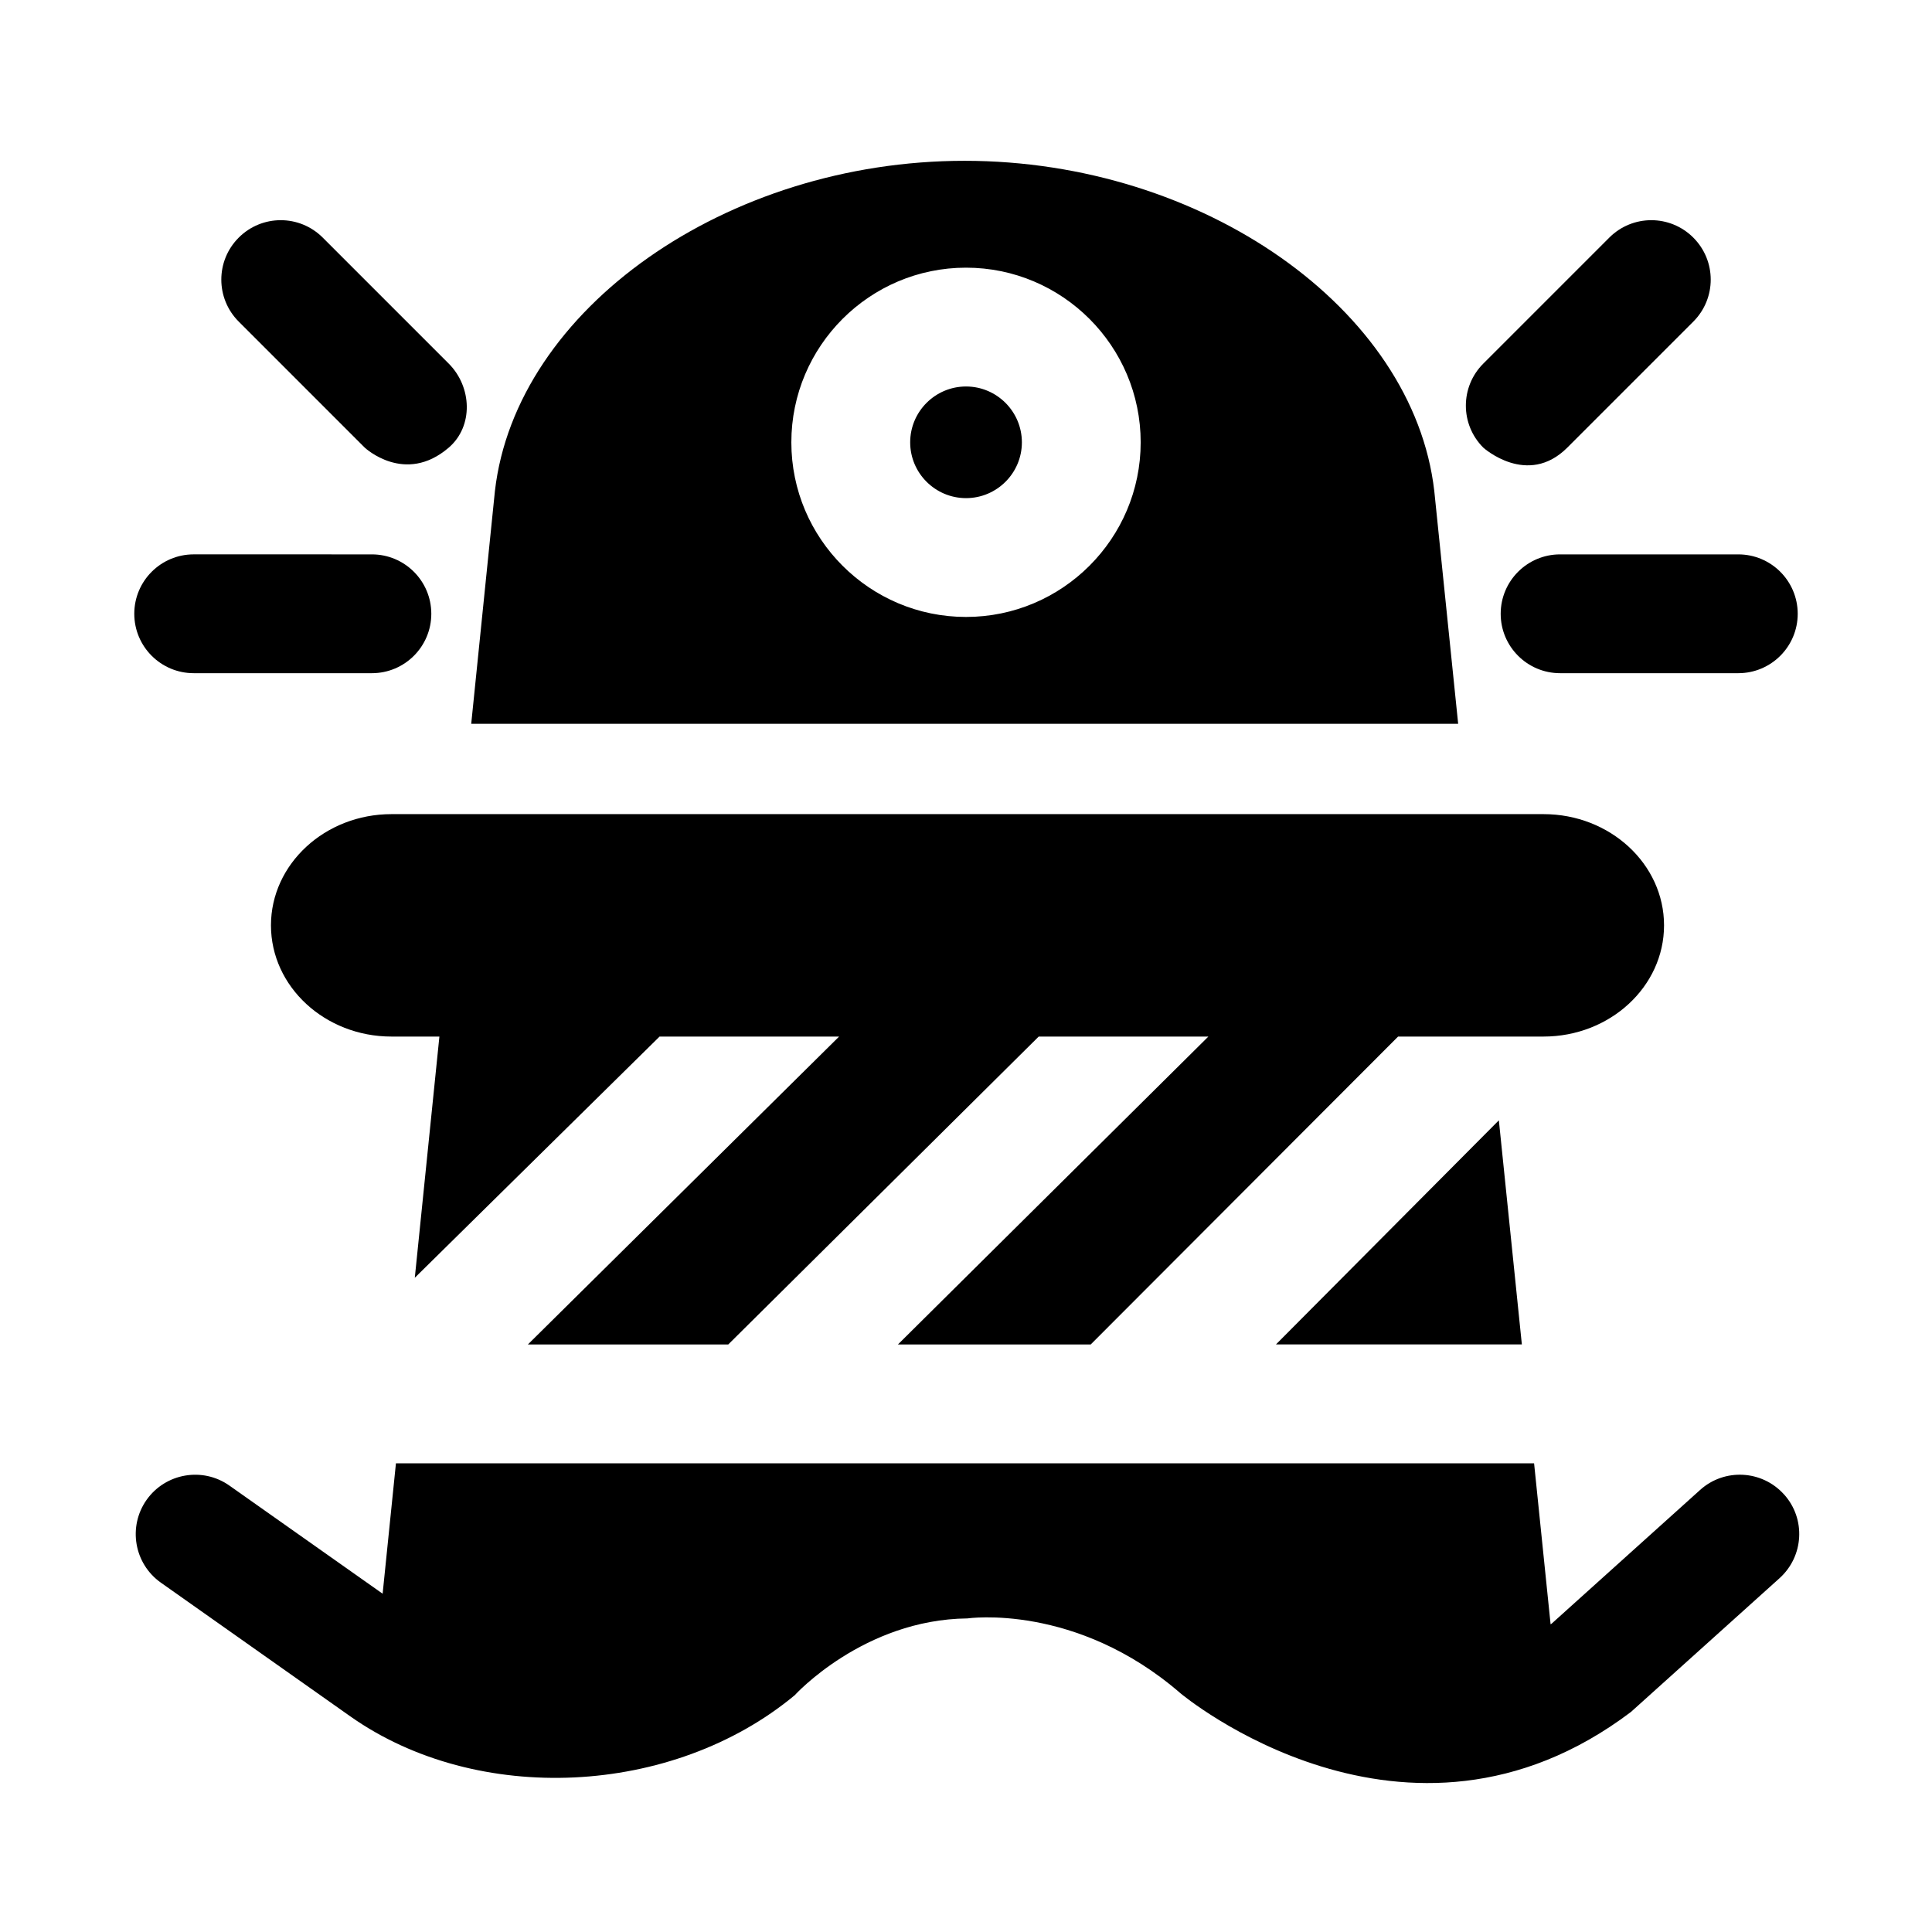 <?xml version="1.0" encoding="UTF-8"?>
<!-- Uploaded to: ICON Repo, www.svgrepo.com, Generator: ICON Repo Mixer Tools -->
<svg fill="#000000" width="800px" height="800px" version="1.1" viewBox="144 144 512 512" xmlns="http://www.w3.org/2000/svg">
 <path d="m553.05 418.7h-38.543l-81.461 81.602h-51.09l82.277-81.602h-44.965l-82.277 81.602h-53.102l82.484-81.602h-47.578l-64.867 63.922 6.519-63.922h-12.707c-17.617 0-31.93-13.227-31.93-29.473 0-16.246 14.328-29.473 31.93-29.473h305.32c17.617 0 31.93 13.227 31.93 29.473 0 16.246-14.328 29.473-31.945 29.473zm-11.352-112.04c0 8.691 7.055 15.742 15.742 15.742h47.23c8.691 0 15.742-7.055 15.742-15.742 0-8.691-7.055-15.742-15.742-15.742h-47.23c-8.688-0.004-15.742 7.051-15.742 15.742zm-346.37 15.742h47.23c8.691 0 15.742-7.055 15.742-15.742 0-8.691-7.055-15.742-15.742-15.742l-47.23-0.004c-8.691 0-15.742 7.055-15.742 15.742 0 8.695 7.055 15.746 15.742 15.746zm364.02-59.777 33.395-33.395c6.156-6.156 6.156-16.105 0-22.262s-16.105-6.156-22.262 0l-33.395 33.395c-6.156 6.156-6.156 16.105 0 22.262 0 0 11.699 10.562 22.262 0zm-318.69 0s10.645 9.996 22.262 0c6.598-5.668 6.156-16.105 0-22.262l-33.391-33.395c-6.156-6.156-16.105-6.156-22.262 0s-6.156 16.105 0 22.262zm306.65 237.66-6.094-59.387-59.07 59.387zm69.461 39.738c-5.809-6.453-15.777-6.992-22.23-1.164l-39.344 35.426c-0.094 0.062-0.188 0.109-0.27 0.172l-4.375-42.668h-301.62l-3.527 34.559-40.605-28.652c-7.102-5.008-16.926-3.305-21.945 3.777-5.008 7.102-3.32 16.926 3.777 21.945l50.191 35.426c33.645 23.742 85.395 21.301 117.77-5.574 0 0 18.23-20.09 45.785-20.371 0 0 28.75-4.203 56.52 19.883 0 0 59.652 49.988 119.31 4.914l39.359-35.426c6.504-5.844 7.039-15.793 1.215-22.246zm-216.76-293.6c-8.156 0-14.801 6.644-14.801 14.801s6.644 14.785 14.801 14.785 14.801-6.629 14.801-14.785c-0.004-8.156-6.648-14.801-14.801-14.801zm130.42 89.395h-261.55l6.281-61.699c5.543-48.238 61.371-87.504 124.47-87.504 63.102 0 118.93 39.25 124.47 87.504zm-84.137-74.594c0-25.52-20.766-46.289-46.289-46.289-25.52 0-46.289 20.766-46.289 46.289 0 25.52 20.766 46.273 46.289 46.273 25.523 0 46.289-20.754 46.289-46.273z"/>
</svg>